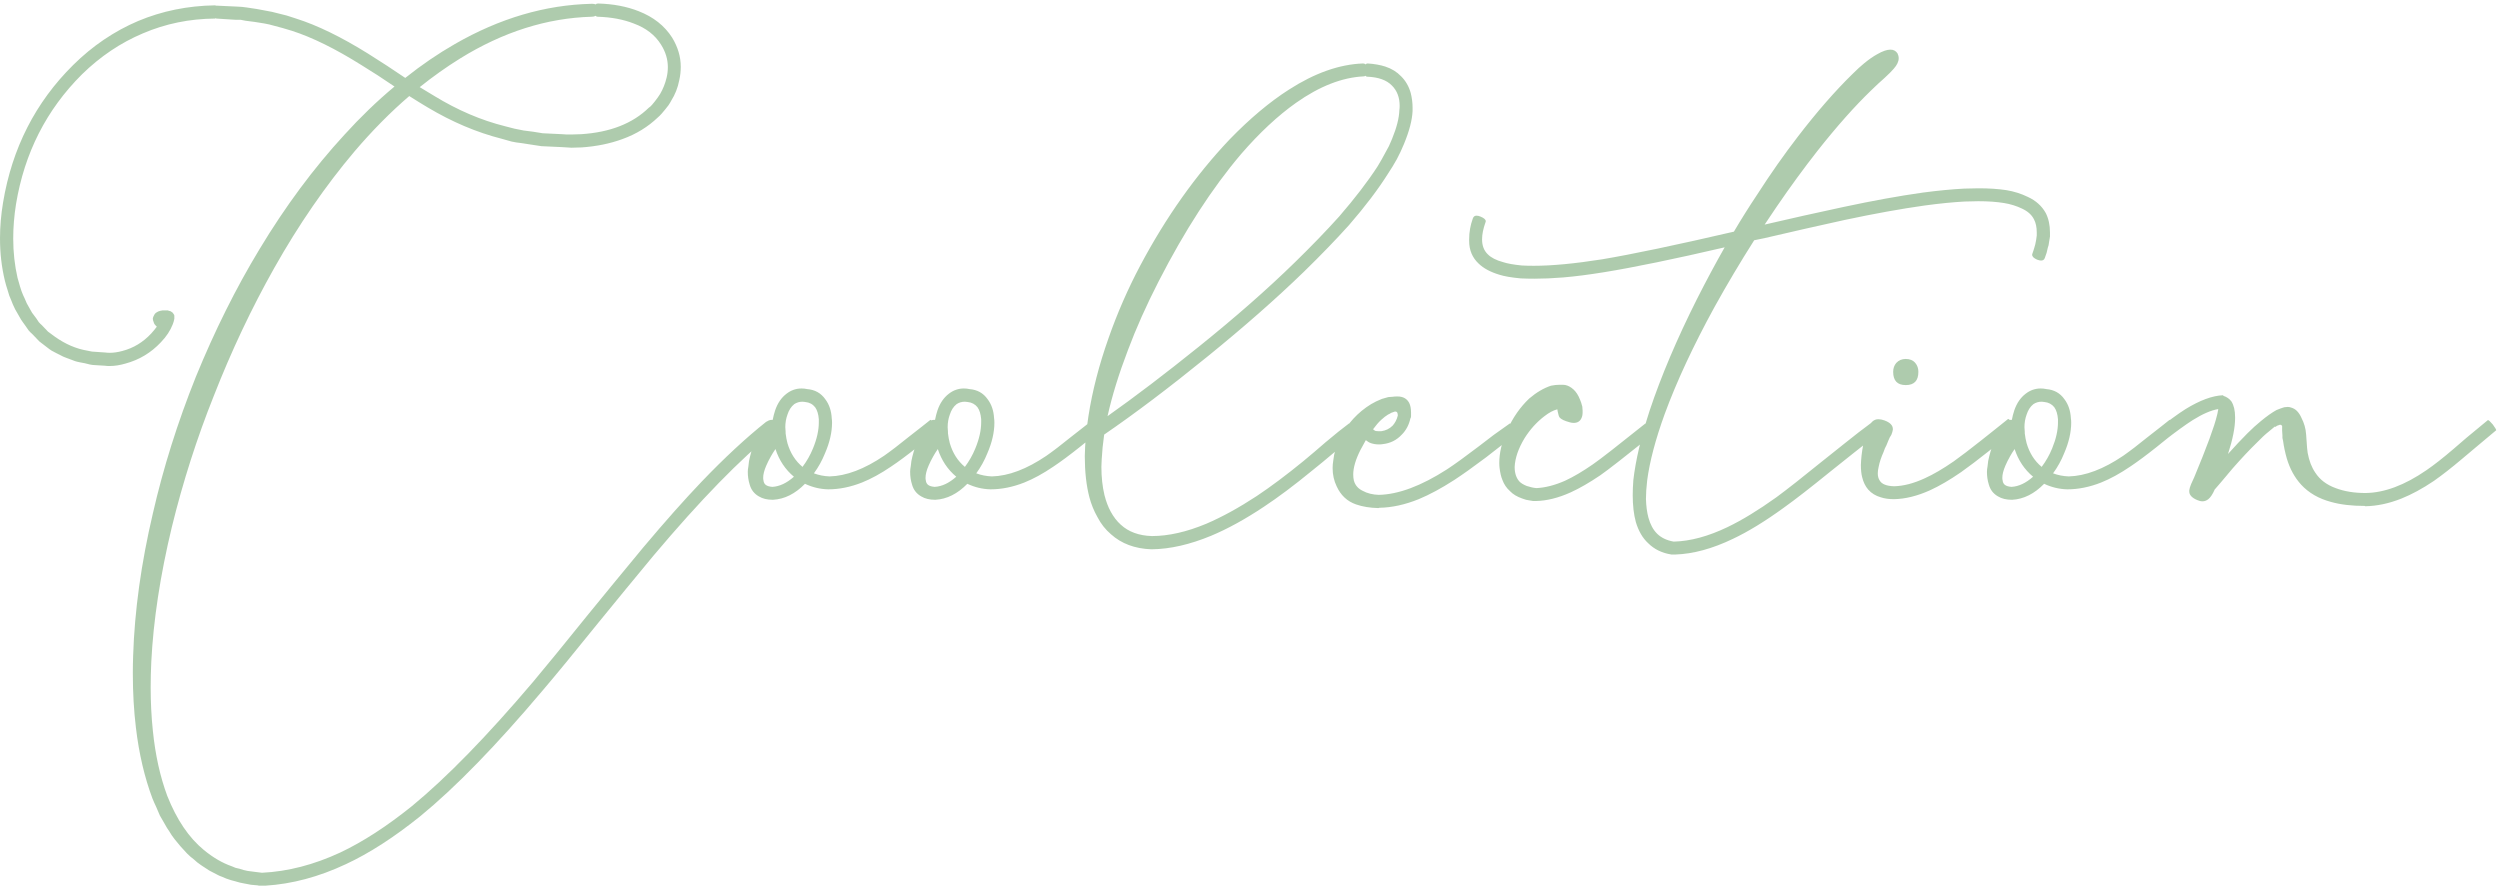 <svg width="397" height="141" viewBox="0 0 397 141" fill="none" xmlns="http://www.w3.org/2000/svg">
<path d="M73.047 9.297C70.898 10.632 68.766 12.145 66.65 13.838L68.994 15.254C72.672 17.5 76.4 19.095 80.176 20.039L81.689 20.43L83.154 20.723L84.668 20.918L86.182 21.162L89.258 21.309L89.99 21.357H90.772L92.285 21.309C96.875 21.016 100.456 19.616 103.027 17.109C103.19 17.012 103.369 16.849 103.564 16.621L104.004 16.084L104.443 15.498C104.606 15.27 104.736 15.075 104.834 14.912C105.29 14.131 105.632 13.268 105.859 12.324C105.99 11.771 106.055 11.217 106.055 10.664C106.055 9.427 105.697 8.239 104.98 7.1C104.036 5.57 102.588 4.447 100.635 3.73C98.975 3.079 97.054 2.721 94.873 2.656C94.775 2.656 94.678 2.607 94.58 2.51C94.417 2.607 94.222 2.656 93.994 2.656C86.865 2.852 79.883 5.065 73.047 9.297ZM122.9 68.623C117.627 72.822 111.247 79.365 103.76 88.252L99.365 93.574L94.971 98.945C91.195 103.633 88.265 107.197 86.182 109.639C78.825 118.363 72.347 125.02 66.748 129.609C62.581 132.962 58.643 135.501 54.932 137.227C50.635 139.245 46.37 140.384 42.139 140.645H41.113C41.048 140.645 40.983 140.628 40.918 140.596L39.844 140.498L38.818 140.303L38.086 140.156L37.402 139.961L36.67 139.766L35.938 139.521L35.254 139.229C34.961 139.131 34.733 139.033 34.57 138.936L33.252 138.252L31.982 137.422C31.494 137.096 31.104 136.787 30.811 136.494C30.453 136.234 30.078 135.908 29.688 135.518L28.662 134.395L27.734 133.271C27.376 132.816 27.1 132.409 26.904 132.051C26.644 131.693 26.384 131.27 26.123 130.781L25.391 129.512L24.805 128.145L24.512 127.51L24.219 126.826C22.949 123.441 22.07 119.681 21.582 115.547C21.256 112.845 21.094 109.98 21.094 106.953C21.094 106.009 21.11 105.065 21.143 104.121C21.37 96.992 22.412 89.473 24.268 81.562C25.928 74.303 28.206 67.061 31.104 59.834C34.098 52.51 37.467 45.755 41.211 39.57C45.312 32.767 49.805 26.712 54.688 21.406C57.259 18.574 59.912 16.019 62.647 13.74L60.01 11.982L57.373 10.322C53.272 7.751 49.609 5.944 46.387 4.902L44.922 4.463L43.457 4.072C43.034 3.942 42.546 3.828 41.992 3.73L40.478 3.486L38.965 3.291L38.232 3.145H37.451L34.375 2.949L34.228 2.9L34.131 2.949C30.094 2.982 26.286 3.763 22.705 5.293C19.157 6.79 15.934 8.955 13.037 11.787C7.373 17.419 3.874 24.303 2.539 32.441C2.246 34.297 2.1 36.103 2.1 37.861C2.1 40.042 2.327 42.126 2.783 44.111L3.174 45.478C3.337 46.032 3.499 46.488 3.662 46.846L3.955 47.48L4.248 48.164L4.932 49.385C5.029 49.58 5.16 49.775 5.322 49.971L5.762 50.557L6.152 51.143C6.315 51.338 6.478 51.501 6.641 51.631L7.617 52.656L8.74 53.486C10.4 54.658 12.109 55.391 13.867 55.684L14.6 55.83C14.86 55.863 15.088 55.879 15.283 55.879L16.699 55.977C16.927 56.009 17.171 56.025 17.432 56.025C18.05 56.025 18.717 55.928 19.434 55.732C21.191 55.277 22.721 54.349 24.023 52.949C24.349 52.591 24.642 52.233 24.902 51.875L24.707 51.68C24.609 51.582 24.528 51.468 24.463 51.338L24.365 51.045C24.3 50.915 24.268 50.752 24.268 50.557C24.3 50.394 24.365 50.231 24.463 50.068C24.528 49.906 24.626 49.775 24.756 49.678L25 49.531L25.195 49.434C25.391 49.368 25.602 49.32 25.83 49.287H26.66L26.758 49.336L26.904 49.385H27.002L27.051 49.434H27.1L27.246 49.531C27.344 49.564 27.441 49.661 27.539 49.824C27.637 49.954 27.686 50.052 27.686 50.117V50.605L27.588 51.045L27.441 51.484C27.051 52.493 26.416 53.454 25.537 54.365C23.975 56.025 22.103 57.148 19.922 57.734C19.043 57.995 18.197 58.125 17.383 58.125C17.122 58.125 16.878 58.109 16.65 58.076L15.039 57.978C14.844 57.978 14.583 57.946 14.258 57.881L13.477 57.685L12.695 57.539C12.37 57.474 12.109 57.409 11.914 57.344L10.352 56.758C10.156 56.693 9.912 56.579 9.619 56.416L8.936 56.074L8.203 55.684C7.943 55.521 7.715 55.358 7.52 55.195L6.25 54.219L5.127 53.047C4.932 52.884 4.736 52.689 4.541 52.461L4.102 51.826L3.613 51.143C3.418 50.882 3.271 50.654 3.174 50.459L2.393 49.092L2.051 48.359L1.758 47.627C1.562 47.236 1.383 46.732 1.221 46.113L0.977 45.332L0.781 44.6C0.26 42.451 0 40.205 0 37.861C0 36.006 0.163 34.102 0.488 32.148C1.921 23.522 5.632 16.247 11.621 10.322C14.681 7.295 18.115 4.967 21.924 3.34C25.732 1.745 29.801 0.915 34.131 0.85C34.196 0.85 34.261 0.866 34.326 0.898H34.424L37.598 1.045L38.428 1.094L39.209 1.191L40.82 1.436L42.383 1.729C42.969 1.826 43.49 1.94 43.945 2.07L45.508 2.461L47.022 2.949C50.407 4.023 54.215 5.879 58.447 8.516L61.426 10.42L64.356 12.373C66.927 10.322 69.547 8.532 72.217 7.002C79.346 2.9 86.588 0.768 93.945 0.605H94.092C94.287 0.605 94.45 0.638 94.58 0.703C94.678 0.605 94.808 0.557 94.971 0.557C97.38 0.622 99.528 1.029 101.416 1.777C103.76 2.689 105.534 4.089 106.738 5.977C107.65 7.474 108.105 9.02 108.105 10.615C108.105 11.331 108.024 12.047 107.861 12.764C107.633 13.935 107.21 15.01 106.592 15.986C106.494 16.182 106.348 16.426 106.152 16.719L105.615 17.402L105.078 18.037C104.85 18.297 104.655 18.493 104.492 18.623C102.897 20.153 101.009 21.309 98.828 22.09C96.875 22.806 94.727 23.245 92.383 23.408L90.772 23.457L89.99 23.408L89.16 23.359L85.986 23.213L84.375 22.969L82.812 22.725L82.031 22.627L81.25 22.48L79.688 22.041C75.716 21.032 71.794 19.372 67.92 17.061C67.041 16.54 66.064 15.938 64.99 15.254C62.028 17.793 59.131 20.723 56.299 24.043C51.676 29.512 47.428 35.68 43.555 42.549C39.941 48.962 36.735 55.749 33.935 62.91C31.266 69.583 29.053 76.501 27.295 83.662C25.439 91.377 24.349 98.538 24.023 105.146C23.958 106.514 23.926 107.848 23.926 109.15C23.926 111.527 24.04 113.805 24.268 115.986C24.658 119.86 25.423 123.327 26.562 126.387C28.06 130.163 29.997 133.027 32.373 134.98C33.838 136.185 35.319 137.048 36.816 137.568L37.402 137.812L38.037 137.959L38.672 138.154L39.307 138.301L40.43 138.447L41.602 138.594C45.703 138.398 49.853 137.324 54.053 135.371C57.633 133.678 61.426 131.221 65.43 127.998C70.931 123.473 77.328 116.914 84.619 108.32C86.67 105.879 89.583 102.314 93.359 97.627L97.754 92.256L102.148 86.934C105.599 82.832 108.675 79.365 111.377 76.533C115.023 72.725 118.441 69.551 121.631 67.012C121.761 66.914 121.891 66.865 122.021 66.865C122.282 66.865 122.542 67.044 122.803 67.402C123.031 67.695 123.145 67.956 123.145 68.184C123.145 68.346 123.063 68.493 122.9 68.623ZM121.24 76.289C121.273 76.615 121.403 76.859 121.631 77.022C121.859 77.184 122.201 77.282 122.656 77.314C123.796 77.249 124.935 76.712 126.074 75.703C124.707 74.564 123.73 73.099 123.145 71.309C122.852 71.732 122.607 72.122 122.412 72.481C122.119 73.001 121.875 73.49 121.68 73.945C121.354 74.694 121.191 75.345 121.191 75.898C121.191 76.029 121.208 76.159 121.24 76.289ZM125.049 65.84C124.821 66.458 124.707 67.126 124.707 67.842C124.707 68.07 124.723 68.314 124.756 68.574V68.818C124.821 69.372 124.919 69.893 125.049 70.381C125.505 71.943 126.302 73.197 127.441 74.141C128.125 73.229 128.678 72.253 129.102 71.211C129.72 69.713 130.029 68.33 130.029 67.061V66.572C129.964 65.758 129.769 65.124 129.443 64.668C129.053 64.18 128.532 63.903 127.881 63.838C127.718 63.805 127.572 63.789 127.441 63.789C126.953 63.789 126.514 63.919 126.123 64.18C125.635 64.57 125.277 65.124 125.049 65.84ZM141.504 74.092C139.876 75.199 138.33 76.045 136.865 76.631C135.042 77.347 133.268 77.705 131.543 77.705H131.494C130.225 77.672 129.004 77.38 127.832 76.826C126.27 78.421 124.577 79.268 122.754 79.365H122.705C121.826 79.365 121.094 79.186 120.508 78.828C119.759 78.405 119.271 77.77 119.043 76.924C118.848 76.305 118.75 75.638 118.75 74.922C118.75 74.662 118.783 74.368 118.848 74.043L118.945 73.213C119.141 72.236 119.417 71.292 119.775 70.381C120.036 69.665 120.345 68.965 120.703 68.281C121.061 67.565 121.484 67.077 121.973 66.816C122.168 66.719 122.363 66.67 122.559 66.67H122.705C122.803 66.149 122.933 65.644 123.096 65.156C123.486 64.017 124.089 63.138 124.902 62.52C125.618 61.966 126.416 61.69 127.295 61.69C127.588 61.69 127.881 61.722 128.174 61.787C129.411 61.885 130.371 62.422 131.055 63.398C131.673 64.212 132.015 65.221 132.08 66.426C132.113 66.654 132.129 66.882 132.129 67.109C132.129 68.639 131.755 70.267 131.006 71.992C130.55 73.132 129.964 74.189 129.248 75.166C130.029 75.459 130.859 75.622 131.738 75.654C134.375 75.589 137.256 74.499 140.381 72.383C141.455 71.634 142.773 70.625 144.336 69.356L146.338 67.793L147.754 66.67C147.852 66.67 148.096 66.914 148.486 67.402C148.844 67.891 149.023 68.184 149.023 68.281V68.33L147.656 69.404L145.654 71.016C144.059 72.285 142.676 73.311 141.504 74.092ZM147.021 76.289C147.054 76.615 147.184 76.859 147.412 77.022C147.64 77.184 147.982 77.282 148.438 77.314C149.577 77.249 150.716 76.712 151.855 75.703C150.488 74.564 149.512 73.099 148.926 71.309C148.633 71.732 148.389 72.122 148.193 72.481C147.9 73.001 147.656 73.49 147.461 73.945C147.135 74.694 146.973 75.345 146.973 75.898C146.973 76.029 146.989 76.159 147.021 76.289ZM150.83 65.84C150.602 66.458 150.488 67.126 150.488 67.842C150.488 68.07 150.505 68.314 150.537 68.574V68.818C150.602 69.372 150.7 69.893 150.83 70.381C151.286 71.943 152.083 73.197 153.223 74.141C153.906 73.229 154.46 72.253 154.883 71.211C155.501 69.713 155.811 68.33 155.811 67.061V66.572C155.745 65.758 155.55 65.124 155.225 64.668C154.834 64.18 154.313 63.903 153.662 63.838C153.499 63.805 153.353 63.789 153.223 63.789C152.734 63.789 152.295 63.919 151.904 64.18C151.416 64.57 151.058 65.124 150.83 65.84ZM167.285 74.092C165.658 75.199 164.111 76.045 162.646 76.631C160.824 77.347 159.049 77.705 157.324 77.705H157.275C156.006 77.672 154.785 77.38 153.613 76.826C152.051 78.421 150.358 79.268 148.535 79.365H148.486C147.607 79.365 146.875 79.186 146.289 78.828C145.54 78.405 145.052 77.77 144.824 76.924C144.629 76.305 144.531 75.638 144.531 74.922C144.531 74.662 144.564 74.368 144.629 74.043L144.727 73.213C144.922 72.236 145.199 71.292 145.557 70.381C145.817 69.665 146.126 68.965 146.484 68.281C146.842 67.565 147.266 67.077 147.754 66.816C147.949 66.719 148.145 66.67 148.34 66.67H148.486C148.584 66.149 148.714 65.644 148.877 65.156C149.268 64.017 149.87 63.138 150.684 62.52C151.4 61.966 152.197 61.69 153.076 61.69C153.369 61.69 153.662 61.722 153.955 61.787C155.192 61.885 156.152 62.422 156.836 63.398C157.454 64.212 157.796 65.221 157.861 66.426C157.894 66.654 157.91 66.882 157.91 67.109C157.91 68.639 157.536 70.267 156.787 71.992C156.331 73.132 155.745 74.189 155.029 75.166C155.811 75.459 156.641 75.622 157.52 75.654C160.156 75.589 163.037 74.499 166.162 72.383C167.236 71.634 168.555 70.625 170.117 69.356L172.119 67.793L173.535 66.67C173.633 66.67 173.877 66.914 174.268 67.402C174.626 67.891 174.805 68.184 174.805 68.281V68.33L173.438 69.404L171.436 71.016C169.84 72.285 168.457 73.311 167.285 74.092ZM179.102 55.635C177.669 59.378 176.595 62.861 175.879 66.084C180.208 63.024 185.042 59.346 190.381 55.049C196.208 50.361 201.286 45.902 205.615 41.67C208.252 39.098 210.596 36.673 212.646 34.395C215.153 31.497 217.188 28.844 218.75 26.436L219.385 25.361L220.557 23.213L221.045 22.09C221.794 20.267 222.184 18.737 222.217 17.5C222.249 17.272 222.266 17.044 222.266 16.816C222.266 15.482 221.859 14.408 221.045 13.594C220.199 12.715 218.88 12.243 217.09 12.178C216.992 12.178 216.911 12.129 216.846 12.031C216.748 12.096 216.65 12.129 216.553 12.129C213.135 12.292 209.554 13.691 205.811 16.328C202.913 18.379 200 21.097 197.07 24.482C192.48 29.886 188.118 36.624 183.984 44.697C182.031 48.506 180.404 52.152 179.102 55.635ZM214.209 67.256H214.258C214.421 67.256 214.665 67.484 214.99 67.939C215.316 68.395 215.479 68.688 215.479 68.818C215.479 68.883 215.462 68.916 215.43 68.916C214.518 69.632 213.33 70.609 211.865 71.846L210.059 73.359L208.252 74.824C205.518 77.07 202.995 78.958 200.684 80.488C197.754 82.441 194.971 83.971 192.334 85.078C188.949 86.478 185.807 87.194 182.91 87.227H182.812C180.208 87.129 178.076 86.331 176.416 84.834C175.537 84.085 174.821 83.174 174.268 82.1C173.714 81.123 173.291 80.081 172.998 78.975C172.51 77.119 172.266 74.938 172.266 72.432C172.298 70.446 172.493 68.314 172.852 66.035C173.47 62.064 174.528 57.962 176.025 53.73C177.425 49.727 179.118 45.853 181.104 42.109C185.173 34.46 189.893 27.803 195.264 22.139C198.486 18.818 201.628 16.182 204.688 14.229C208.789 11.592 212.712 10.208 216.455 10.078C216.618 10.078 216.748 10.127 216.846 10.225C216.943 10.127 217.057 10.078 217.188 10.078C218.229 10.143 219.157 10.306 219.971 10.566C220.98 10.892 221.826 11.413 222.51 12.129C223.226 12.845 223.73 13.724 224.023 14.766C224.219 15.547 224.316 16.312 224.316 17.061V17.646C224.251 19.079 223.796 20.82 222.949 22.871L222.412 24.092L221.826 25.264L221.143 26.436L220.459 27.51C218.864 30.049 216.781 32.8 214.209 35.762C212.126 38.073 209.749 40.531 207.08 43.135C202.686 47.399 197.559 51.908 191.699 56.66C185.645 61.575 180.192 65.693 175.342 69.014C175.146 70.381 175.016 71.683 174.951 72.92C174.919 73.343 174.902 73.75 174.902 74.141C174.902 75.768 175.065 77.266 175.391 78.633C175.651 79.642 175.977 80.505 176.367 81.221C176.823 82.067 177.36 82.767 177.979 83.32C179.215 84.46 180.859 85.062 182.91 85.127C185.547 85.127 188.428 84.476 191.553 83.174C194.059 82.1 196.729 80.635 199.561 78.779C201.807 77.282 204.264 75.443 206.934 73.262L208.74 71.748L210.498 70.234C211.963 68.997 213.2 68.005 214.209 67.256ZM220.41 65.84C220.085 66.035 219.727 66.312 219.336 66.67C218.913 67.061 218.49 67.549 218.066 68.135V68.184L218.164 68.281C218.229 68.314 218.311 68.363 218.408 68.428C218.571 68.46 218.766 68.477 218.994 68.477H219.336C220.052 68.379 220.654 68.086 221.143 67.598C221.533 67.174 221.81 66.637 221.973 65.986C221.973 65.791 221.94 65.628 221.875 65.498C221.81 65.4 221.712 65.352 221.582 65.352C221.484 65.352 221.37 65.384 221.24 65.449L220.947 65.547L220.703 65.693L220.41 65.84ZM239.746 67.256H239.795C239.893 67.256 240.12 67.5 240.479 67.988C240.804 68.444 240.967 68.753 240.967 68.916C240.967 68.949 240.951 68.965 240.918 68.965L238.428 70.723L235.986 72.627C233.903 74.189 232.21 75.394 230.908 76.24C228.89 77.542 227.018 78.551 225.293 79.268C223.112 80.147 221.029 80.602 219.043 80.635L218.896 80.684C217.529 80.651 216.341 80.456 215.332 80.098C213.932 79.609 212.907 78.649 212.256 77.217C211.833 76.338 211.621 75.378 211.621 74.336C211.621 73.945 211.654 73.555 211.719 73.164C211.849 71.927 212.207 70.723 212.793 69.551C213.965 67.272 215.609 65.482 217.725 64.18C218.213 63.887 218.783 63.61 219.434 63.35C219.857 63.219 220.199 63.122 220.459 63.057L221.143 63.008C221.37 62.975 221.582 62.959 221.777 62.959H221.924C222.803 62.959 223.421 63.301 223.779 63.984C223.975 64.375 224.072 64.88 224.072 65.498V66.133L224.023 66.377L223.975 66.426C223.747 67.467 223.291 68.33 222.607 69.014C221.794 69.893 220.785 70.397 219.58 70.527C219.385 70.56 219.189 70.576 218.994 70.576C218.538 70.576 218.115 70.511 217.725 70.381C217.432 70.283 217.155 70.12 216.895 69.893L216.064 71.406C215.283 72.936 214.893 74.255 214.893 75.361C214.893 75.687 214.925 75.996 214.99 76.289C215.186 77.038 215.658 77.591 216.406 77.949C217.122 78.34 217.969 78.551 218.945 78.584C222.07 78.519 225.684 77.168 229.785 74.531C231.022 73.717 232.666 72.529 234.717 70.967L237.207 69.062C238.151 68.379 238.997 67.777 239.746 67.256ZM261.279 67.256C261.377 67.256 261.621 67.5 262.012 67.988C262.37 68.477 262.549 68.769 262.549 68.867V68.916C258.122 72.464 255.322 74.645 254.15 75.459C252.425 76.631 250.846 77.542 249.414 78.193C247.461 79.072 245.622 79.528 243.896 79.561H243.457L242.871 79.463L242.334 79.365L241.748 79.17C240.902 78.877 240.251 78.486 239.795 77.998C239.242 77.51 238.835 76.908 238.574 76.191C238.379 75.736 238.232 75.117 238.135 74.336C238.102 74.076 238.086 73.799 238.086 73.506C238.086 72.725 238.184 71.911 238.379 71.064C238.607 70.153 238.932 69.225 239.355 68.281C240.234 66.328 241.39 64.668 242.822 63.301C243.962 62.324 245.117 61.641 246.289 61.25C246.777 61.152 247.233 61.103 247.656 61.103H248.193C248.649 61.103 249.105 61.266 249.561 61.592C250.016 61.917 250.391 62.373 250.684 62.959L250.879 63.398L251.074 63.887L251.27 64.57C251.302 64.798 251.318 65.01 251.318 65.205V65.498C251.318 65.856 251.253 66.165 251.123 66.426C250.895 66.914 250.488 67.158 249.902 67.158C249.707 67.158 249.495 67.126 249.268 67.061C248.421 66.833 247.884 66.572 247.656 66.279C247.559 66.149 247.461 65.84 247.363 65.352L247.314 65.059V65.01H247.266C246.647 65.172 245.98 65.531 245.264 66.084C244.027 67.028 242.969 68.2 242.09 69.6C241.113 71.227 240.592 72.741 240.527 74.141C240.527 75.117 240.771 75.882 241.26 76.436C241.488 76.696 241.878 76.94 242.432 77.168C243.018 77.363 243.538 77.477 243.994 77.51C245.394 77.445 246.908 77.054 248.535 76.338C249.87 75.719 251.335 74.857 252.93 73.75C254.069 72.969 256.852 70.804 261.279 67.256ZM297.656 66.768H297.705C297.868 66.768 298.128 66.995 298.486 67.451C298.779 67.874 298.926 68.167 298.926 68.33C298.926 68.363 298.91 68.395 298.877 68.428C297.152 69.73 295.622 70.918 294.287 71.992L290.674 74.873C287.549 77.412 285.075 79.333 283.252 80.635C280.29 82.783 277.604 84.427 275.195 85.566C271.94 87.129 268.896 87.959 266.064 88.057H265.43C263.932 87.829 262.695 87.227 261.719 86.25C260.84 85.436 260.189 84.313 259.766 82.881C259.44 81.676 259.277 80.26 259.277 78.633C259.277 77.884 259.31 77.087 259.375 76.24C259.733 73.115 260.596 69.437 261.963 65.205C263.786 59.736 266.292 53.828 269.482 47.48C270.915 44.648 272.38 41.914 273.877 39.277C265.902 41.133 259.505 42.451 254.688 43.232C252.279 43.623 250.114 43.9 248.193 44.062C246.566 44.193 245.068 44.258 243.701 44.258C242.92 44.258 242.188 44.242 241.504 44.209C240.039 44.079 238.9 43.883 238.086 43.623C236.686 43.2 235.596 42.614 234.814 41.865C233.805 40.921 233.301 39.717 233.301 38.252V38.008C233.301 36.868 233.496 35.762 233.887 34.688C233.984 34.395 234.18 34.248 234.473 34.248C234.668 34.248 234.88 34.297 235.107 34.395C235.661 34.622 235.938 34.867 235.938 35.127C235.938 35.192 235.921 35.257 235.889 35.322C235.531 36.331 235.352 37.227 235.352 38.008C235.352 39.017 235.661 39.815 236.279 40.4C236.8 40.921 237.598 41.328 238.672 41.621C239.355 41.849 240.348 42.028 241.65 42.158C242.236 42.191 242.871 42.207 243.555 42.207C246.452 42.207 250.065 41.865 254.395 41.182C259.245 40.368 266.227 38.903 275.342 36.787C276.514 34.801 277.751 32.832 279.053 30.879C281.169 27.591 283.317 24.531 285.498 21.699C288.525 17.76 291.423 14.44 294.189 11.738C294.84 11.087 295.443 10.534 295.996 10.078C296.745 9.46 297.445 8.971 298.096 8.613C298.942 8.125 299.642 7.881 300.195 7.881C300.684 7.881 301.058 8.076 301.318 8.467C301.449 8.727 301.514 8.988 301.514 9.248C301.514 9.769 301.253 10.322 300.732 10.908C300.439 11.266 299.935 11.771 299.219 12.422L298.242 13.301C297.852 13.691 297.493 14.033 297.168 14.326C294.531 16.865 291.683 20.072 288.623 23.945C286.475 26.68 284.31 29.642 282.129 32.832C281.478 33.776 280.843 34.72 280.225 35.664L286.426 34.248L292.676 32.881C297.396 31.872 301.611 31.107 305.322 30.586C307.796 30.26 309.993 30.049 311.914 29.951C312.728 29.919 313.493 29.902 314.209 29.902C315.869 29.902 317.334 30 318.604 30.195C319.808 30.391 320.947 30.749 322.021 31.27C323.291 31.855 324.235 32.702 324.854 33.809C325.309 34.688 325.537 35.729 325.537 36.934V37.568L325.391 38.447C325.358 38.805 325.293 39.098 325.195 39.326L325 40.156L324.707 40.986C324.609 41.247 324.414 41.377 324.121 41.377C323.958 41.377 323.747 41.328 323.486 41.23C322.965 41.003 322.705 40.742 322.705 40.449C322.705 40.384 322.721 40.319 322.754 40.254L322.998 39.522L323.193 38.838L323.34 38.105L323.438 37.373V36.934C323.438 36.087 323.291 35.387 322.998 34.834C322.64 34.118 322.005 33.548 321.094 33.125C320.215 32.702 319.271 32.409 318.262 32.246C317.09 32.051 315.723 31.953 314.16 31.953C313.477 31.953 312.76 31.969 312.012 32.002C310.156 32.1 308.024 32.311 305.615 32.637C301.904 33.158 297.673 33.922 292.92 34.932L286.572 36.348L280.225 37.812L278.564 38.154C276.351 41.637 274.251 45.169 272.266 48.75C268.88 54.935 266.243 60.599 264.355 65.742C262.891 69.779 261.963 73.294 261.572 76.289C261.442 77.396 261.377 78.372 261.377 79.219C261.41 80.358 261.54 81.351 261.768 82.197C262.061 83.272 262.516 84.118 263.135 84.736C263.786 85.387 264.665 85.811 265.771 86.006H265.82C268.424 85.941 271.257 85.176 274.316 83.711C276.628 82.604 279.215 81.025 282.08 78.975C283.805 77.705 286.23 75.801 289.355 73.262L292.969 70.381C294.336 69.274 295.898 68.07 297.656 66.768ZM315.869 71.602C314.111 73.001 312.63 74.124 311.426 74.971C309.635 76.208 307.992 77.168 306.494 77.852C304.476 78.763 302.572 79.235 300.781 79.268H300.732C299.951 79.268 299.268 79.17 298.682 78.975C297.868 78.747 297.201 78.34 296.68 77.754C296.224 77.233 295.898 76.566 295.703 75.752C295.573 75.231 295.508 74.596 295.508 73.848C295.54 72.838 295.654 71.813 295.85 70.772C295.947 70.381 296.045 69.974 296.143 69.551L296.289 69.014L296.436 68.525C296.663 67.777 296.973 67.24 297.363 66.914C297.624 66.686 297.933 66.572 298.291 66.572C298.584 66.572 298.91 66.637 299.268 66.768C300.146 67.093 300.586 67.549 300.586 68.135V68.232C300.553 68.46 300.472 68.737 300.342 69.062L300.098 69.453L299.902 69.893C299.837 70.088 299.723 70.365 299.561 70.723L299.316 71.211L299.121 71.748C298.73 72.627 298.47 73.408 298.34 74.092C298.242 74.482 298.193 74.841 298.193 75.166C298.193 75.622 298.291 75.996 298.486 76.289C298.812 76.875 299.577 77.184 300.781 77.217C302.279 77.184 303.906 76.761 305.664 75.947C307.031 75.329 308.561 74.434 310.254 73.262C311.393 72.448 312.826 71.357 314.551 69.99L316.699 68.281L318.896 66.523C318.929 66.523 319.027 66.588 319.189 66.719C319.32 66.882 319.466 67.061 319.629 67.256C319.792 67.484 319.938 67.695 320.068 67.891C320.133 68.021 320.166 68.102 320.166 68.135V68.184L315.869 71.602ZM302.637 61.152C301.302 61.152 300.635 60.453 300.635 59.053C300.635 58.499 300.798 58.027 301.123 57.637C301.514 57.214 302.018 57.002 302.637 57.002C303.288 57.002 303.792 57.214 304.15 57.637C304.476 58.027 304.639 58.499 304.639 59.053C304.639 60.453 303.971 61.152 302.637 61.152ZM318.018 76.289C318.05 76.615 318.18 76.859 318.408 77.022C318.636 77.184 318.978 77.282 319.434 77.314C320.573 77.249 321.712 76.712 322.852 75.703C321.484 74.564 320.508 73.099 319.922 71.309C319.629 71.732 319.385 72.122 319.189 72.481C318.896 73.001 318.652 73.49 318.457 73.945C318.132 74.694 317.969 75.345 317.969 75.898C317.969 76.029 317.985 76.159 318.018 76.289ZM321.826 65.84C321.598 66.458 321.484 67.126 321.484 67.842C321.484 68.07 321.501 68.314 321.533 68.574V68.818C321.598 69.372 321.696 69.893 321.826 70.381C322.282 71.943 323.079 73.197 324.219 74.141C324.902 73.229 325.456 72.253 325.879 71.211C326.497 69.713 326.807 68.33 326.807 67.061V66.572C326.742 65.758 326.546 65.124 326.221 64.668C325.83 64.18 325.309 63.903 324.658 63.838C324.495 63.805 324.349 63.789 324.219 63.789C323.73 63.789 323.291 63.919 322.9 64.18C322.412 64.57 322.054 65.124 321.826 65.84ZM338.281 74.092C336.654 75.199 335.107 76.045 333.643 76.631C331.82 77.347 330.046 77.705 328.32 77.705H328.271C327.002 77.672 325.781 77.38 324.609 76.826C323.047 78.421 321.354 79.268 319.531 79.365H319.482C318.604 79.365 317.871 79.186 317.285 78.828C316.536 78.405 316.048 77.77 315.82 76.924C315.625 76.305 315.527 75.638 315.527 74.922C315.527 74.662 315.56 74.368 315.625 74.043L315.723 73.213C315.918 72.236 316.195 71.292 316.553 70.381C316.813 69.665 317.122 68.965 317.48 68.281C317.839 67.565 318.262 67.077 318.75 66.816C318.945 66.719 319.141 66.67 319.336 66.67H319.482C319.58 66.149 319.71 65.644 319.873 65.156C320.264 64.017 320.866 63.138 321.68 62.52C322.396 61.966 323.193 61.69 324.072 61.69C324.365 61.69 324.658 61.722 324.951 61.787C326.188 61.885 327.148 62.422 327.832 63.398C328.451 64.212 328.792 65.221 328.857 66.426C328.89 66.654 328.906 66.882 328.906 67.109C328.906 68.639 328.532 70.267 327.783 71.992C327.327 73.132 326.742 74.189 326.025 75.166C326.807 75.459 327.637 75.622 328.516 75.654C331.152 75.589 334.033 74.499 337.158 72.383C338.232 71.634 339.551 70.625 341.113 69.356L343.115 67.793L344.531 66.67C344.629 66.67 344.873 66.914 345.264 67.402C345.622 67.891 345.801 68.184 345.801 68.281V68.33L344.434 69.404L342.432 71.016C340.837 72.285 339.453 73.311 338.281 74.092ZM395.068 66.719H395.117C395.215 66.719 395.459 66.947 395.85 67.402C396.208 67.891 396.387 68.184 396.387 68.281V68.33L393.066 71.113L390.918 72.92C389.258 74.32 387.777 75.475 386.475 76.387C384.684 77.591 382.975 78.519 381.348 79.17C379.395 79.951 377.474 80.358 375.586 80.391L375.537 80.342C373.454 80.342 371.663 80.13 370.166 79.707C368.213 79.186 366.634 78.275 365.43 76.973C364.388 75.833 363.623 74.434 363.135 72.773C362.874 71.862 362.679 70.934 362.549 69.99C362.516 69.828 362.484 69.681 362.451 69.551V69.16L362.402 68.379V67.647C362.37 67.581 362.321 67.533 362.256 67.5C362.223 67.467 362.174 67.451 362.109 67.451C362.044 67.451 361.979 67.467 361.914 67.5C361.719 67.533 361.523 67.63 361.328 67.793C361.296 67.793 361.263 67.777 361.23 67.744L360.352 68.477C359.733 68.965 359.066 69.583 358.35 70.332C357.243 71.406 355.973 72.757 354.541 74.385L352.734 76.533L351.807 77.607L351.709 77.705C351.383 78.454 351.042 78.975 350.684 79.268C350.391 79.495 350.081 79.609 349.756 79.609C349.495 79.609 349.219 79.544 348.926 79.414C348.079 79.056 347.656 78.6 347.656 78.047V77.852C347.689 77.591 347.786 77.266 347.949 76.875L348.438 75.801C350.456 70.951 351.66 67.679 352.051 65.986C352.116 65.758 352.165 65.531 352.197 65.303L352.246 65.107V64.961C351.107 65.156 349.756 65.742 348.193 66.719C347.021 67.467 345.475 68.591 343.555 70.088C343.49 70.088 343.262 69.844 342.871 69.356C342.48 68.867 342.285 68.574 342.285 68.477C344.238 66.914 345.833 65.742 347.07 64.961C349.349 63.561 351.335 62.829 353.027 62.764L353.076 62.861C353.597 63.024 354.02 63.317 354.346 63.74C354.736 64.359 354.932 65.189 354.932 66.231V66.426C354.932 67.891 354.557 69.779 353.809 72.09C354.915 70.853 355.941 69.762 356.885 68.818C357.633 68.07 358.35 67.419 359.033 66.865C359.977 66.084 360.807 65.498 361.523 65.107C362.012 64.912 362.419 64.766 362.744 64.668C362.939 64.635 363.118 64.619 363.281 64.619C363.477 64.619 363.656 64.652 363.818 64.717C364.176 64.814 364.486 64.993 364.746 65.254C365.039 65.547 365.283 65.921 365.479 66.377C365.902 67.191 366.146 68.053 366.211 68.965L366.309 70.332C366.341 70.918 366.39 71.439 366.455 71.894C366.683 73.164 367.09 74.222 367.676 75.068C368.392 76.175 369.466 76.989 370.898 77.51C372.266 78.031 373.844 78.291 375.635 78.291C378.63 78.258 381.852 77.054 385.303 74.678C386.54 73.831 387.972 72.708 389.6 71.309L391.699 69.502L395.068 66.719Z" fill="#5F985C" fill-opacity="0.5"/>
</svg>
